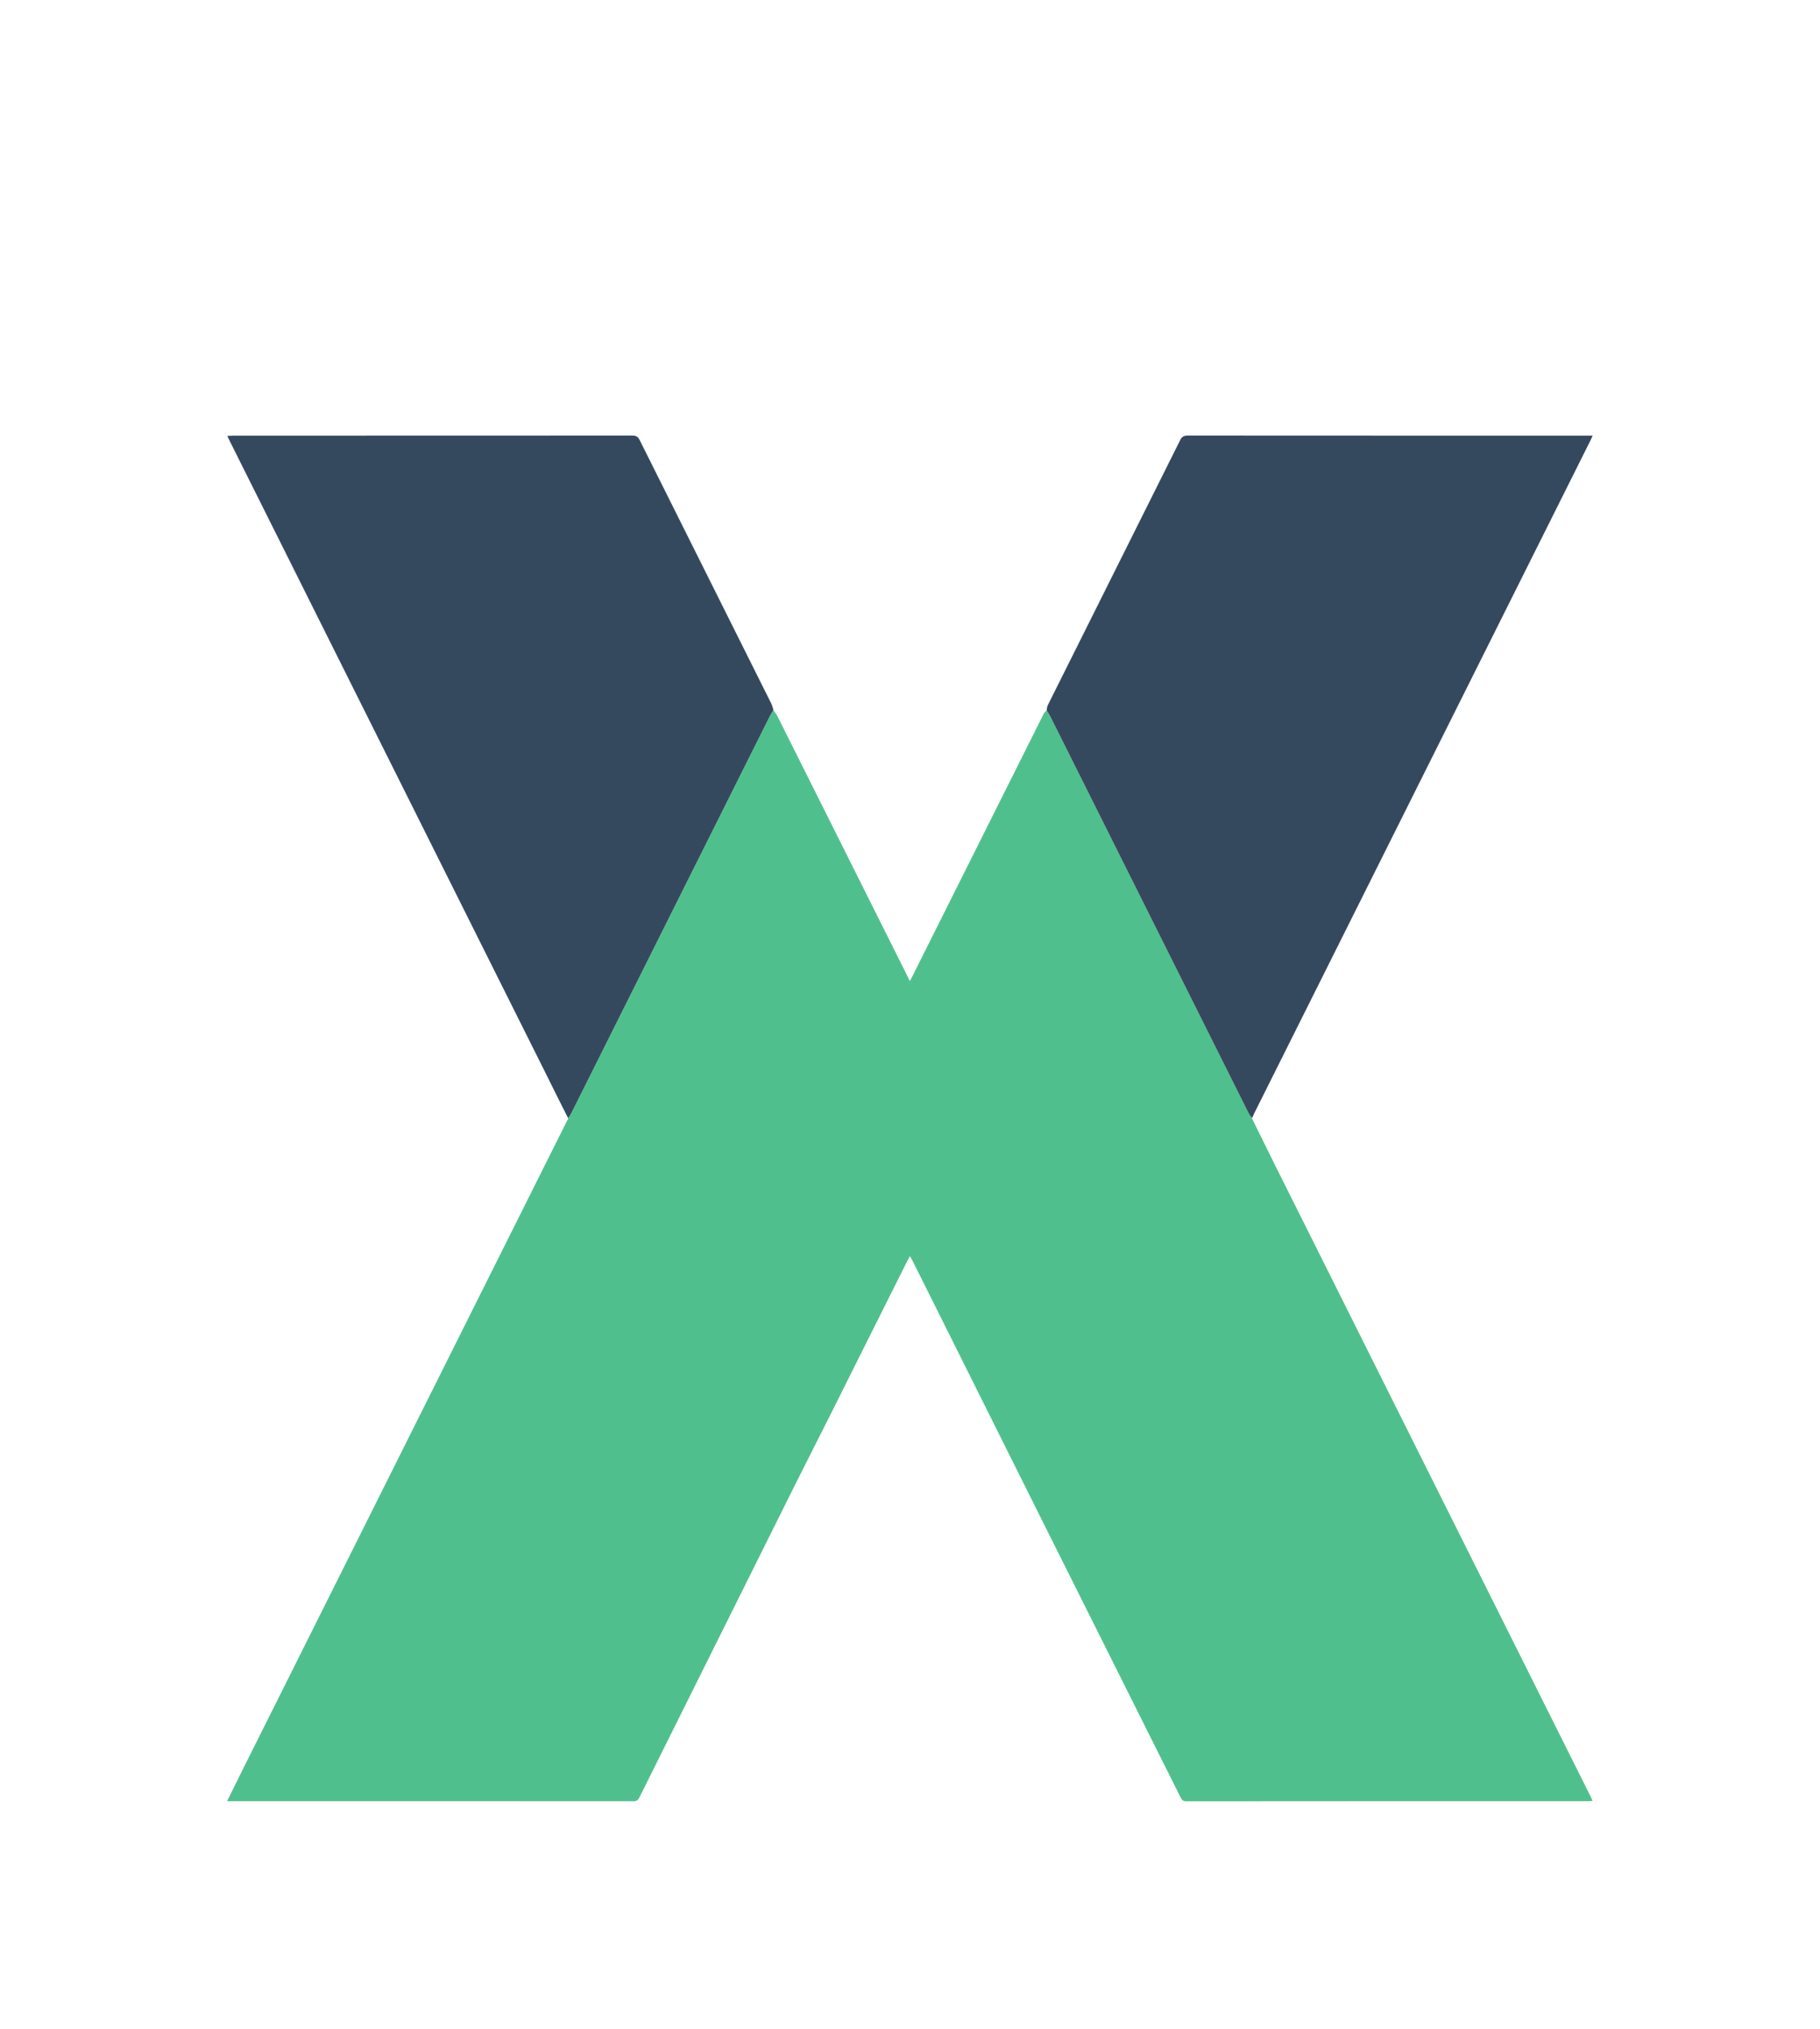 <svg width="35" height="39" viewBox="0 0 35 39" fill="none" xmlns="http://www.w3.org/2000/svg">
<g clip-path="url(#clip0_5961_1140)" filter="url(#filter0_d_5961_1140)">
<path d="M24.077 17.501C24.227 17.804 24.375 18.107 24.526 18.41C26.545 22.448 28.565 26.487 30.584 30.525C30.598 30.553 30.611 30.581 30.628 30.619C30.594 30.621 30.567 30.625 30.54 30.625C27.965 30.625 25.389 30.624 22.814 30.627C22.755 30.627 22.73 30.605 22.706 30.556C21.852 28.848 20.997 27.141 20.143 25.433C19.277 23.699 18.412 21.964 17.546 20.23C17.533 20.205 17.518 20.182 17.499 20.147C17.477 20.187 17.46 20.216 17.445 20.246C17.207 20.722 16.968 21.198 16.73 21.674C16.474 22.186 16.219 22.699 15.962 23.21C15.736 23.661 15.506 24.109 15.281 24.56C14.285 26.557 13.29 28.555 12.296 30.553C12.27 30.605 12.242 30.626 12.18 30.626C9.608 30.624 7.036 30.625 4.464 30.625H4.367C4.473 30.41 4.572 30.207 4.673 30.006C6.752 25.849 8.83 21.693 10.909 17.537C10.913 17.529 10.916 17.521 10.926 17.504C10.951 17.462 10.972 17.43 10.988 17.396C12.261 14.852 13.532 12.308 14.805 9.765C14.824 9.727 14.852 9.693 14.876 9.657C14.899 9.69 14.926 9.719 14.944 9.755C15.778 11.42 16.612 13.086 17.445 14.753C17.461 14.785 17.476 14.818 17.497 14.862C17.518 14.819 17.537 14.784 17.555 14.749C18.393 13.073 19.232 11.398 20.071 9.722C20.082 9.7 20.098 9.681 20.123 9.661C20.155 9.697 20.177 9.731 20.195 9.767C21.466 12.309 22.737 14.85 24.009 17.391C24.028 17.43 24.054 17.464 24.077 17.501Z" fill="#4FC08D"/>
<path d="M24.078 17.494C24.053 17.464 24.027 17.43 24.008 17.391C22.737 14.85 21.466 12.309 20.195 9.767C20.177 9.731 20.154 9.697 20.128 9.659C20.132 9.622 20.136 9.585 20.151 9.554C20.999 7.857 21.848 6.16 22.695 4.462C22.728 4.394 22.766 4.373 22.84 4.373C24.613 4.375 26.386 4.375 28.159 4.375H30.628C30.607 4.421 30.594 4.452 30.578 4.482C28.427 8.786 26.275 13.09 24.124 17.393C24.108 17.425 24.094 17.456 24.078 17.494ZM14.875 9.651C14.851 9.693 14.824 9.727 14.805 9.765C13.532 12.309 12.26 14.853 10.988 17.396C10.971 17.43 10.95 17.462 10.927 17.498C10.773 17.198 10.625 16.895 10.475 16.594C8.458 12.56 6.441 8.526 4.425 4.492C4.408 4.459 4.393 4.425 4.371 4.38C4.414 4.378 4.445 4.375 4.475 4.375C7.038 4.375 9.602 4.375 12.165 4.373C12.238 4.373 12.271 4.399 12.302 4.461C13.144 6.148 13.988 7.835 14.831 9.522C14.85 9.561 14.86 9.603 14.875 9.651Z" fill="#35495E"/>
</g>
<defs>
<filter id="filter0_d_5961_1140" x="-4" y="0" width="43" height="43" filterUnits="userSpaceOnUse" color-interpolation-filters="sRGB">
<feFlood flood-opacity="0" result="BackgroundImageFix"/>
<feColorMatrix in="SourceAlpha" type="matrix" values="0 0 0 0 0 0 0 0 0 0 0 0 0 0 0 0 0 0 127 0" result="hardAlpha"/>
<feOffset dy="4"/>
<feGaussianBlur stdDeviation="2"/>
<feComposite in2="hardAlpha" operator="out"/>
<feColorMatrix type="matrix" values="0 0 0 0 0 0 0 0 0 0 0 0 0 0 0 0 0 0 0.25 0"/>
<feBlend mode="normal" in2="BackgroundImageFix" result="effect1_dropShadow_5961_1140"/>
<feBlend mode="normal" in="SourceGraphic" in2="effect1_dropShadow_5961_1140" result="shape"/>
</filter>
<clipPath id="clip0_5961_1140">
<rect width="35" height="35" fill="white"/>
</clipPath>
</defs>
</svg>
